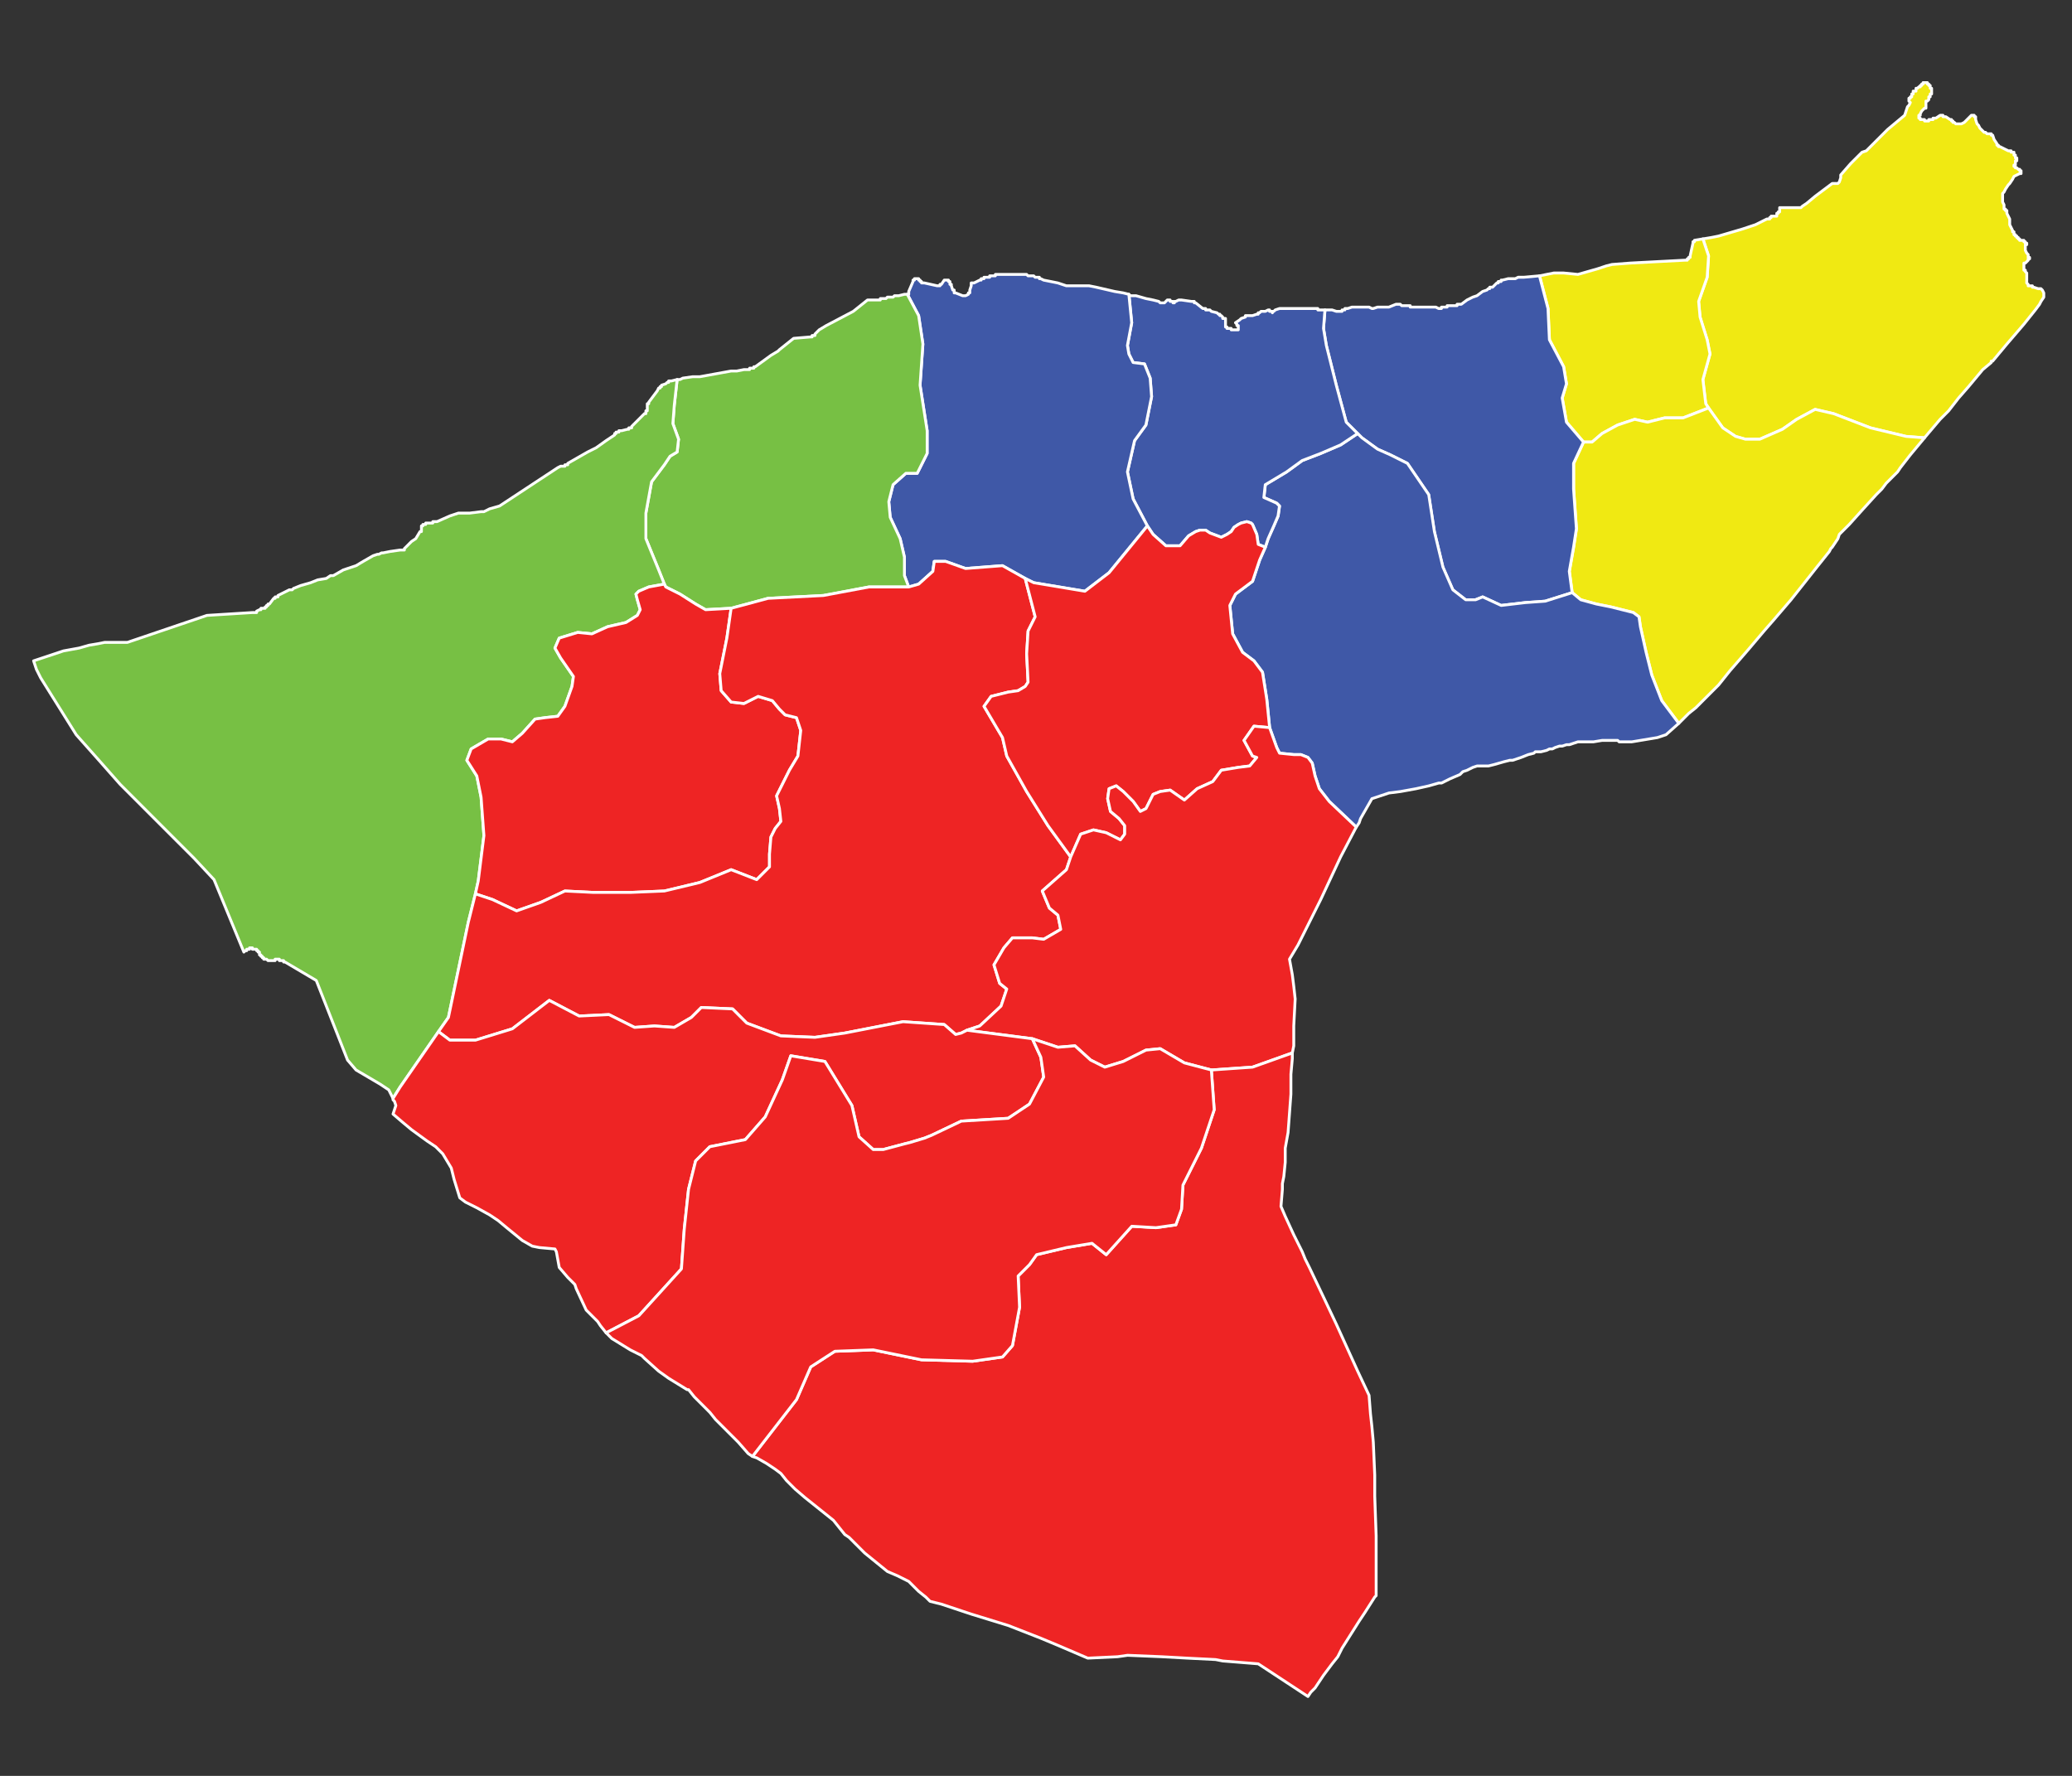<?xml version="1.0" encoding="utf-8"?>
<!-- Generator: Adobe Illustrator 16.0.0, SVG Export Plug-In . SVG Version: 6.00 Build 0)  -->
<!DOCTYPE svg PUBLIC "-//W3C//DTD SVG 1.1//EN" "http://www.w3.org/Graphics/SVG/1.1/DTD/svg11.dtd">
<svg version="1.1" id="Layer_1" xmlns="http://www.w3.org/2000/svg" xmlns:xlink="http://www.w3.org/1999/xlink" x="0px" y="0px"
	 width="350px" height="300px" viewBox="0 0 350 300" enable-background="new 0 0 350 300" xml:space="preserve">
<rect x="0" y="0" width="350" height="300" fill="#333333" stroke="none"/>
<path fill="#F0E912" stroke="#FFFFFF" stroke-width="0.48" stroke-linecap="round" stroke-linejoin="round" stroke-miterlimit="10" d="
	M287.656,40.358l1.44-0.24l1.2-0.24l4.079-1.2l2.16-0.72l1.92-0.96h0.48v-0.24h0.239v-0.24h0.24h0.24h0.24h0.239v-0.24v-0.24h0.24
	v-0.24h0.24v-0.24v-0.24v-0.24h0.24h2.88h0.479l0.24-0.24l0.72-0.48l1.44-1.2l1.92-1.44l0.96-0.72h0.96l0.239-0.24l0.24-0.72v-0.479
	l1.68-1.92l1.92-1.92l0.721-0.24l0.96-0.96l1.439-1.44l1.2-1.2l2.88-2.4l0.479-1.44l0.24-0.24l0.24-0.48l-0.24-0.24v-0.48h0.24
	v-0.24h0.24v-0.24v-0.24h0.239v-0.48h0.24h0.24v-0.24v-0.24h0.24l0.239-0.24h0.24v-0.24h0.24v-0.24h0.24v-0.24h0.239h0.24h0.24v0.24
	h0.24v0.24h0.239v0.24v0.24h0.24v0.24v0.24v0.24v0.24h-0.24v0.24v0.24h-0.239v0.48l-0.24,0.24h-0.24v0.24v0.24v0.24v0.24v0.24h-0.24
	l-0.479,0.48l-0.24,0.48v0.24h-0.24v0.24v0.24h0.24v0.24h0.24h0.24h0.239v0.24h0.24h0.24h0.24v-0.24h0.239h0.24h0.24v-0.24h0.24
	h0.239l0.721-0.48h0.239h0.24v0.24h0.24h0.24l0.72,0.48h0.24v0.24h0.239v0.24h0.24l0.24,0.24h0.24h0.239h0.48l0.479-0.24l0.48-0.48
	l0.24-0.24l0.239-0.24l0.24-0.24h0.24h0.24v0.24h0.239v0.24v0.24l0.24,0.72l0.24,0.24l0.24,0.48l0.24,0.24l0.239,0.24l0.24,0.24
	h0.24l0.239,0.24h0.48h0.24v0.24h0.24l0.239,0.72l0.48,0.72v0.24h0.239v0.24h0.24l0.48,0.24l0.479,0.24l0.48,0.24h0.239h0.24v0.24
	h0.24h0.24v0.24v0.24h0.24v0.24v0.24h0.239v0.24v0.24h-0.239v0.24v0.24v0.24h-0.24v0.24h0.24v0.24h0.239l0.24,0.24h0.24v0.24h0.239
	v0.24v0.24h-0.239l-0.96,0.48l-0.24,0.48l-0.48,0.72l-0.239,0.24l-0.48,0.72l-0.239,0.48l-0.24,0.24v0.24v0.24v0.24v0.24v0.24v0.24
	l0.24,0.48v0.24v0.24v0.24h0.239v0.24h0.24v0.24v0.24l0.24,0.48l0.239,0.48v0.48v0.24v0.24l0.24,0.48l0.24,0.48v0.24h0.24v0.24v0.24
	h0.24v0.24h0.239v0.24h0.24v0.24h0.24v0.24h0.239h0.24h0.24v0.24h0.24v0.24h0.24v0.24h-0.24v0.24v0.24v0.24v0.24l0.24,0.48
	l0.239,0.24v0.48h0.24v0.24h-0.24v0.24l-0.239,0.24l-0.24,0.24h-0.24v0.24v0.48v0.24v0.24h0.24v0.24l0.24,0.24v0.48v0.24v0.24v0.48
	v0.24l0.239,0.24v0.24h0.24h0.24h0.239v0.24h0.24l0.721,0.24h0.479l0.24,0.24l0.239,0.48v0.24v0.48l-0.479,0.72l-0.24,0.48
	l-0.72,0.96l-1.92,2.4l-2.88,3.359l-2.399,2.88h-0.24v0.24l-1.44,1.2l-2.399,2.88l-1.681,1.92l-1.68,2.16l-1.439,1.44l-2.641,3.12
	l-3.119-0.24l-6-1.44l-6.24-2.4l-3.119-0.72l-3.12,1.68l-2.4,1.68l-3.84,1.68h-2.399l-1.68-0.48l-2.16-1.44l-2.4-3.36l-0.479-0.72
	l-0.48-4.08l1.2-4.32l-0.479-2.4l-1.2-3.84l-0.24-2.64l1.44-4.08l0.239-3.6L287.656,40.358z"/>
<path fill="#F0E912" stroke="#FFFFFF" stroke-width="0.48" stroke-linecap="round" stroke-linejoin="round" stroke-miterlimit="10" d="
	M260.058,46.598l2.399-0.48h0.48h1.2l2.399,0.24l1.68-0.48l1.681-0.48l1.439-0.48l0.96-0.24l3.12-0.24l9.12-0.48h0.239h0.24v-0.24
	h0.24v-0.24h0.239v-0.24l0.48-2.16v-0.24h0.24v-0.24l1.439-0.24l0.96,2.88l-0.239,3.6l-1.44,4.08l0.24,2.64l1.2,3.84l0.479,2.4
	l-1.2,4.32l0.48,4.08l0.479,0.72l-4.319,1.68h-3.12l-2.88,0.72l-2.16-0.48l-2.88,0.96l-2.64,1.44l-1.68,1.44h-1.44l-2.88-3.36
	l-0.72-4.08l0.72-2.4l-0.479-2.88l-2.4-4.56l-0.24-5.28L260.058,46.598z"/>
<path fill="#F0E912" stroke="#FFFFFF" stroke-width="0.48" stroke-linecap="round" stroke-linejoin="round" stroke-miterlimit="10" d="
	M267.497,74.677h1.44l1.68-1.44l2.64-1.44l2.88-0.96l2.16,0.48l2.88-0.72h3.12l4.319-1.68l2.4,3.36l2.16,1.44l1.68,0.48h2.399
	l3.84-1.68l2.4-1.68l3.12-1.68l3.119,0.72l6.24,2.4l6,1.44l3.119,0.24l-2.399,2.88l-1.68,2.16l-0.48,0.72l-1.92,1.92l-0.72,0.96
	l-0.96,0.96l-2.4,2.64l-2.159,2.4l-1.2,1.2l-0.48,0.48l-0.239,0.72l-0.96,1.44l-0.24,0.24l-0.24,0.48l-0.96,1.2l-0.96,1.2
	l-4.56,5.76l-1.44,1.68l-1.439,1.68l-1.68,1.92l-2.641,3.12l-3.119,3.6l-1.92,2.4l-0.96,0.96l-1.44,1.44l-1.439,1.44l-1.2,0.96
	l-1.681,1.68l-2.879-3.84l-1.681-4.32l-0.96-3.84l-0.96-4.32l-0.239-1.68l-0.961-0.72l-3.84-0.96l-2.399-0.48l-2.64-0.72l-1.44-1.2
	l-0.479-3.6l0.72-4.08l0.479-3.12l-0.479-6.72v-4.32L267.497,74.677z"/>
<path fill="#3F58A7" stroke="#FFFFFF" stroke-width="0.48" stroke-linecap="round" stroke-linejoin="round" stroke-miterlimit="10" d="
	M223.819,52.357h0.479h0.24h0.479l0.721,0.24h0.239h0.24h0.24h0.24v-0.24h0.239h0.24v-0.24h0.24h0.24l0.72-0.24h0.24h0.239h0.24
	h0.24h0.24h0.239h0.24h0.24h0.24h0.239h0.24h0.24l0.479,0.24h0.24l0.72-0.24h0.48h0.24h0.239h0.24h0.48h0.239l1.2-0.48h0.72
	l0.24,0.24h0.24h0.24h0.72h0.24v0.24h0.479h0.24h0.24h0.479h0.48h0.239h0.48h0.72h0.24h0.24h0.239h0.24l0.48,0.24h0.239h0.24v-0.24
	h0.24h0.24h0.239h0.24v-0.24h0.24h0.24h0.239h0.24h0.24h0.24h0.239v-0.24h0.24h0.24h0.24l0.96-0.72l0.96-0.48l0.72-0.24l0.96-0.72
	l0.72-0.24l0.24-0.24h0.24v-0.24h0.239h0.24l0.24-0.24l0.24-0.24l0.239-0.24h0.24v-0.24h0.24h0.24v-0.24h0.239l0.96-0.24h0.721
	h0.479l0.48-0.24h0.96l2.64-0.24l1.439,5.52l0.24,5.28l2.4,4.56l0.479,2.88l-0.72,2.4l0.72,4.08l2.88,3.36l-1.68,3.6v4.32
	l0.479,6.72l-0.479,3.12l-0.72,4.08l0.479,3.6l-4.56,1.44l-3.36,0.24l-4.079,0.48l-3.12-1.44l-1.2,0.48h-1.68l-2.16-1.68l-1.68-3.84
	l-1.44-6l-0.96-6.24l-3.6-5.28l-2.88-1.44l-2.16-0.96l-2.64-1.92l-0.72-0.72l-1.92-1.92l-1.68-6.24l-1.681-6.72l-0.479-2.88
	L223.819,52.357z"/>
<path fill="#3F58A7" stroke="#FFFFFF" stroke-width="0.48" stroke-linecap="round" stroke-linejoin="round" stroke-miterlimit="10" d="
	M229.339,73.237l0.72,0.72l2.64,1.92l2.16,0.96l2.88,1.44l3.6,5.28l0.96,6.24l1.44,6l1.68,3.84l2.16,1.68h1.68l1.2-0.48l3.12,1.44
	l4.079-0.48l3.36-0.24l4.56-1.44l1.44,1.2l2.64,0.72l2.399,0.48l3.84,0.96l0.961,0.72l0.239,1.68l0.96,4.32l0.96,3.84l1.681,4.32
	l2.879,3.84l-2.159,1.92l-1.44,0.48l-4.319,0.72h-2.16l-0.24-0.24h-0.239h-0.24h-0.48h-0.72h-0.479h-0.48l-1.44,0.24h-0.479h-0.72
	h-0.48h-0.96l-0.72,0.24l-0.72,0.24h-0.48l-0.72,0.24h-0.48l-0.72,0.24l-0.479,0.24h-0.24h-0.24l-0.479,0.24l-0.96,0.24h-0.48
	h-0.479l-0.24,0.24l-0.96,0.24l-1.2,0.48l-1.439,0.48h-0.48l-0.96,0.24l-1.68,0.48l-0.96,0.24h-1.92l-0.72,0.24l-0.48,0.24
	l-0.479,0.24l-0.721,0.24l-0.479,0.48l-1.68,0.72l-0.96,0.48l-0.48,0.24h-0.479l-1.681,0.48l-2.159,0.48l-2.641,0.48l-1.92,0.24
	l-2.88,0.96l-1.92,3.36l-0.239,0.72l-0.48,0.72l-4.56-4.32l-1.68-2.16l-0.721-2.16l-0.479-2.16l-0.72-0.96l-1.2-0.48h-1.2l-2.4-0.24
	l-0.479-0.96l-1.2-3.36l-0.479-4.8l-0.72-4.56l-1.44-1.92l-1.92-1.44l-1.68-3.12l-0.48-4.8l0.96-1.92l2.88-2.16l1.2-3.6l0.96-2.16
	l0.479-1.44l0.961-2.16l0.72-1.68l0.239-1.68l-0.479-0.48l-2.16-0.96l0.24-2.16l3.6-2.16l2.64-1.92l3.12-1.2l3.36-1.44
	L229.339,73.237z"/>
<path fill="#3F58A7" stroke="#FFFFFF" stroke-width="0.48" stroke-linecap="round" stroke-linejoin="round" stroke-miterlimit="10" d="
	M190.7,49.718l0.24,0.24h0.479h0.48l1.68,0.48l1.2,0.24l0.96,0.24l0.239,0.24h0.24h0.24h0.24l0.479-0.48h0.24h0.24v0.24h0.239h0.24
	v0.24h0.24v-0.24h0.24l0.479-0.24h0.24h0.24l1.68,0.24h0.24h0.239v0.24h0.24l1.2,0.96h0.24h0.239v0.24h0.721l0.239,0.24l0.96,0.24
	l0.24,0.24h0.24v0.24h0.24l0.239,0.24v0.24h0.24h0.24v0.24v0.24v0.48v0.24v0.24h0.24v0.24h0.239h0.24h0.24v0.24h0.24h0.239h0.24
	h0.24h0.24v-0.24v-0.24v-0.24h-0.24v-0.24l-0.24-0.24l0.721-0.48l0.239-0.24l0.72-0.24v-0.24h0.24h0.48h0.479l0.72-0.24h0.24v-0.24
	h0.24l0.24-0.24h0.72l0.479-0.24h0.24v0.24h0.24h0.24v0.24v-0.24h0.24l0.239-0.24l0.72-0.24h0.48h0.48h1.439h0.48h0.239h0.48h0.239
	h0.48h0.24h0.479h0.96h0.24h0.24v0.24h0.24h0.239h0.24h0.24h0.24l-0.24,3.12l0.479,2.88l1.681,6.72l1.68,6.24l1.92,1.92l-2.88,1.92
	l-3.36,1.44l-3.12,1.2l-2.64,1.92l-3.6,2.16l-0.24,2.16l2.16,0.96l0.479,0.48l-0.239,1.68l-0.72,1.68l-0.961,2.16l-0.479,1.44
	l-1.2-0.48l-0.24-1.68l-0.72-1.68l-0.239-0.24l-0.721-0.24l-0.96,0.24l-0.479,0.24l-0.721,0.48l-0.479,0.72l-0.72,0.48l-0.96,0.48
	l-1.92-0.72l-0.721-0.48h-0.96l-0.72,0.24l-1.2,0.72l-1.439,1.68h-2.4l-2.159-1.92l-0.96-1.44l-2.4-4.56l-0.96-4.56l1.2-5.28
	l1.92-2.64l0.96-4.8l-0.24-3.12l-0.96-2.4l-1.92-0.24l-0.72-1.44l-0.24-1.44l0.72-3.84L190.7,49.718z"/>
<path fill="#3F58A7" stroke="#FFFFFF" stroke-width="0.48" stroke-linecap="round" stroke-linejoin="round" stroke-miterlimit="10" d="
	M153.262,49.718h0.24v-0.24v-0.24l0.72-1.68v-0.24h0.239v-0.24h0.24h0.24h0.24v0.24h0.24v0.24h0.239v0.24h0.24h0.24l2.16,0.48h0.239
	h0.24v-0.24h0.24l0.479-0.72h0.24h0.24h0.24v0.24h0.239v0.24v0.24h0.24v0.24l0.24,0.72h0.24v0.24v0.24h0.239l1.2,0.48h0.24h0.24
	l0.479-0.24v-0.24h0.24v-0.24v-0.24l0.24-0.72v-0.24v-0.24h0.239h0.24l0.96-0.48h0.24v-0.24h0.24h0.239v-0.24h0.24h0.24h0.24h0.239
	v-0.24h0.24h0.24h0.24h0.239v-0.24h0.24h0.24h0.24h0.239h0.24h0.24h0.24h0.239h0.24h0.24h0.24h0.239h0.24h0.24h0.24h0.239h0.24h0.24
	h0.24h0.239h0.24h0.24l0.24,0.24h0.239h0.24h0.24h0.24l0.239,0.24h0.24h0.24h0.24v0.24h0.239l0.48,0.24l2.399,0.48l1.44,0.48h2.399
	h0.96h0.48l1.2,0.24l3.119,0.72l1.44,0.24l0.96,0.24l0.479,4.8l-0.72,3.84l0.24,1.44l0.72,1.44l1.92,0.24l0.96,2.4l0.24,3.12
	l-0.96,4.8l-1.92,2.64l-1.2,5.28l0.96,4.56l2.4,4.56l-6.48,7.92l-4.079,3.12l-8.64-1.44l-1.44-0.72l-3.84-2.16l-6.239,0.48
	l-3.36-1.2h-1.92l-0.24,1.68l-2.399,2.16l-1.68,0.48l-0.721-1.92v-3.12l-0.72-3.12l-1.68-3.6l-0.24-2.64l0.72-2.88l2.16-1.92h1.92
	l1.68-3.36v-3.84l-1.199-7.68l0.479-6.96l-0.72-4.8L153.262,49.718z"/>
<path fill="#77C044" stroke="#FFFFFF" stroke-width="0.48" stroke-linecap="round" stroke-linejoin="round" stroke-miterlimit="10" d="
	M114.383,64.117h0.48l0.479-0.24l1.68-0.24h1.2l2.64-0.48l2.641-0.48h0.96l1.199-0.24h0.721h0.239v-0.24h0.24h0.24h0.24v-0.24h0.239
	l2.641-1.92l1.199-0.72l0.24-0.24l2.4-1.92l2.88-0.24h0.239v-0.24h0.24h0.24v-0.24l0.72-0.72l1.2-0.72l4.56-2.4l2.4-1.92h1.68h0.24
	h0.239v-0.24h0.24h0.24h0.24h0.24l0.239-0.24h0.24h0.24h0.239h0.24l0.24-0.24h0.24h0.24h0.239l0.96-0.24h0.48l1.92,3.6l0.72,4.8
	l-0.479,6.96l1.199,7.68v3.84l-1.68,3.36h-1.92l-2.16,1.92l-0.72,2.88l0.24,2.64l1.68,3.6l0.72,3.12v3.12l0.721,1.92h-6.721
	l-7.68,1.44l-9.359,0.48l-6.239,1.68l-4.32,0.24l-1.68-0.96l-2.64-1.68l-2.4-1.2l-0.24-0.48l-0.96-2.4l-2.159-5.28v-4.32l0.96-5.28
	l2.159-2.88l0.96-1.44l1.2-0.72l0.24-2.16l-0.96-2.64l0.24-3.12L114.383,64.117z"/>
<path fill="#77C044" stroke="#FFFFFF" stroke-width="0.48" stroke-linecap="round" stroke-linejoin="round" stroke-miterlimit="10" d="
	M112.223,98.676l-2.64,0.48l-1.68,0.72l-0.48,0.48l0.24,0.96l0.48,1.68l-0.48,0.96l-1.92,1.2l-3.12,0.72l-2.64,1.2l-2.399-0.24
	l-3.12,0.96l-0.72,1.68l0.96,1.68l2.159,3.12l-0.239,1.68l-1.2,3.36l-1.2,1.68l-2.16,0.24l-1.68,0.24l-2.16,2.4l-1.68,1.44
	l-1.92-0.48h-2.16l-2.88,1.68l-0.72,1.92l1.68,2.64l0.72,3.6l0.48,6.48l-0.96,7.68l-0.48,2.16l-1.199,4.8l-3.36,16.079l-1.68,2.399
	l-6.479,9.359l-1.2,1.92l-0.72-1.439l-1.44-0.96l-4.08-2.399l-1.439-1.68l-5.28-13.44l-5.279-3.12h-0.24v-0.239h-0.24h-0.239h-0.24
	v-0.24h-0.24h-0.24h-0.239v0.24h-0.24h-0.24h-0.24h-0.239h-0.24l-0.24-0.24h-0.24h-0.239v-0.24h-0.24v-0.239h-0.24v-0.24h-0.24
	v-0.24v-0.24h-0.239v-0.24h-0.24v-0.24h-0.24h-0.24h-0.239v-0.239h-0.24h-0.24v0.239h-0.24h-0.239v0.24h-0.24l-0.24,0.24
	l-5.04-12.239l-3.359-3.6l-4.32-4.32l-2.88-2.88l-5.279-5.28l-3.601-4.08l-3.84-4.32l-2.399-3.84l-3.6-5.76l-0.721-1.44l-0.479-1.44
	l5.04-1.68l2.64-0.48l1.68-0.479l1.44-0.24l1.199-0.24h3.84l13.44-4.56l7.68-0.48h0.239h0.24h0.24v-0.24l0.479-0.24h0.24v-0.24h0.24
	h0.24h0.239v-0.24h0.24v-0.24h0.24v-0.24h0.24l0.72-0.96h0.24v-0.24h0.239h0.24v-0.24l1.92-0.96h0.48l0.239-0.24l1.2-0.48l1.68-0.48
	l1.2-0.48l1.44-0.24l0.72-0.48h0.479l1.681-0.96l2.159-0.72l1.2-0.72l1.68-0.96l0.721-0.24h0.239l0.48-0.24h0.24l1.199-0.24
	l1.681-0.24h0.239h0.24h0.24v-0.24l1.2-1.2l0.72-0.48l0.72-1.2h0.24v-0.24v-0.24v-0.24v-0.24h0.24v-0.24h0.239h0.24v-0.24h0.96h0.24
	v-0.24h0.24h0.239h0.24l2.16-0.96l1.439-0.48h1.681h0.239l1.92-0.24h0.48l0.96-0.48l1.68-0.48l9.84-6.48l0.48-0.24h0.239h0.24h0.24
	v-0.24h0.24h0.239v-0.24l3.36-1.92l1.439-0.72l1.681-1.2l1.439-0.96v-0.24h0.24v-0.24h0.24h0.239v-0.24h0.24h0.24l0.96-0.24h0.24
	v-0.24h0.239h0.24v-0.24l2.16-2.16h0.24v-0.24v-0.24h0.239v-0.48v-0.24v-0.24v-0.24h0.24v-0.24l0.72-0.96l0.721-0.96l0.239-0.48
	h0.24v-0.24h0.24v-0.24l0.72-0.24l0.24-0.24h0.24v-0.24h0.239h0.24l0.96-0.24l-0.479,4.32l-0.24,3.12l0.96,2.64l-0.24,2.16
	l-1.2,0.72l-0.96,1.44l-2.159,2.88l-0.96,5.28v4.32l2.159,5.28L112.223,98.676z"/>
<path fill="#EE2424" stroke="#FFFFFF" stroke-width="0.48" stroke-linecap="round" stroke-linejoin="round" stroke-miterlimit="10" d="
	M123.503,102.756l-0.721,5.04l-1.199,6l0.239,2.88l1.681,1.92l2.159,0.24l2.4-1.2l2.399,0.72l1.2,1.44l0.96,0.96l1.92,0.48
	l0.72,2.16l-0.479,4.32l-1.44,2.4l-1.439,2.88l-0.72,1.44l0.479,2.16l0.24,2.16l-0.96,1.2l-0.72,1.44l-0.24,2.88v2.16l-2.16,2.16
	l-4.319-1.68l-5.28,2.16l-6,1.44l-5.76,0.24h-6.239l-4.8-0.24l-4.08,1.92l-4.08,1.44l-4.08-1.92l-2.88-0.96l0.48-2.16l0.96-7.68
	l-0.48-6.48l-0.72-3.6l-1.68-2.64l0.72-1.92l2.88-1.68h2.16l1.92,0.48l1.68-1.44l2.16-2.4l1.68-0.24l2.16-0.24l1.2-1.68l1.2-3.36
	l0.239-1.68l-2.159-3.12l-0.96-1.68l0.72-1.68l3.12-0.96l2.399,0.24l2.64-1.2l3.12-0.72l1.92-1.2l0.48-0.96l-0.48-1.68l-0.24-0.96
	l0.48-0.48l1.68-0.72l2.64-0.48l0.24,0.48l2.4,1.2l2.64,1.68l1.68,0.96L123.503,102.756z"/>
<path fill="#EE2424" stroke="#FFFFFF" stroke-width="0.48" stroke-linecap="round" stroke-linejoin="round" stroke-miterlimit="10" d="
	M173.181,97.716l1.68,6.479l-1.199,2.4l-0.24,3.84l0.24,4.8l-0.48,0.72l-1.2,0.72l-1.68,0.24l-2.88,0.72l-1.2,1.68l3.12,5.28
	l0.72,3.12l3.36,6l3.6,5.76l3.84,5.28l-0.72,2.16l-4.08,3.6l1.2,2.88l1.439,1.199l0.48,2.4l-2.88,1.68l-1.92-0.24h-3.36
	l-1.439,1.681l-1.68,2.88l0.96,3.12l1.199,0.96l-0.96,2.88l-3.6,3.36l-2.16,0.719l-0.96,0.48l-0.96,0.24l-1.92-1.68l-6.96-0.48
	l-9.839,1.92l-5.04,0.721l-5.76-0.24l-5.76-2.16l-2.4-2.4l-5.279-0.24l-1.68,1.681l-2.88,1.68l-3.36-0.239l-3.359,0.239l-4.32-2.159
	l-5.04,0.239l-5.04-2.64l-6.239,4.8l-6.24,1.92h-4.319l-1.92-1.44l1.68-2.399l3.36-16.079l1.199-4.8l2.88,0.96l4.08,1.92l4.08-1.44
	l4.08-1.92l4.8,0.24h6.239l5.76-0.24l6-1.44l5.28-2.16l4.319,1.68l2.16-2.16v-2.16l0.24-2.88l0.72-1.44l0.96-1.2l-0.24-2.16
	l-0.479-2.16l0.72-1.44l1.439-2.88l1.44-2.4l0.479-4.32l-0.72-2.16l-1.92-0.48l-0.96-0.96l-1.2-1.44l-2.399-0.72l-2.4,1.2
	l-2.159-0.24l-1.681-1.92l-0.239-2.88l1.199-6l0.721-5.04l6.239-1.68l9.359-0.48l7.68-1.44h6.721l1.68-0.48l2.399-2.16l0.24-1.68
	h1.92l3.36,1.2l6.239-0.48L173.181,97.716z"/>
<path fill="#EE2424" stroke="#FFFFFF" stroke-width="0.48" stroke-linecap="round" stroke-linejoin="round" stroke-miterlimit="10" d="
	M214.459,122.916l-2.64-0.24l-1.68,2.4l1.439,2.64l0.72,0.24l-1.199,1.44l-1.92,0.24l-1.44,0.24l-1.439,0.24l-1.44,1.92l-2.64,1.2
	l-2.16,1.92l-2.399-1.68l-1.681,0.24l-1.199,0.48l-1.2,2.4l-0.96,0.48l-1.2-1.68l-1.68-1.68l-1.2-0.96l-1.2,0.48l-0.239,1.68
	l0.479,2.16l1.44,1.2l0.96,1.2v1.44l-0.721,0.96l-2.399-1.2l-2.16-0.48l-2.16,0.72l-1.68,3.84l-3.84-5.28l-3.6-5.76l-3.36-6
	l-0.72-3.12l-3.12-5.28l1.2-1.68l2.88-0.72l1.68-0.24l1.2-0.72l0.48-0.72l-0.24-4.8l0.24-3.84l1.199-2.4l-1.68-6.479l1.44,0.72
	l8.64,1.44l4.079-3.12l6.48-7.92l0.96,1.44l2.159,1.92h2.4l1.439-1.68l1.2-0.72l0.72-0.24h0.96l0.721,0.48l1.92,0.72l0.96-0.48
	l0.72-0.48l0.479-0.72l0.721-0.48l0.479-0.24l0.96-0.24l0.721,0.24l0.239,0.24l0.72,1.68l0.24,1.68l1.2,0.48l-0.96,2.16l-1.2,3.6
	l-2.88,2.16l-0.96,1.92l0.48,4.8l1.68,3.12l1.92,1.44l1.44,1.92l0.72,4.56L214.459,122.916z"/>
<path fill="#EE2424" stroke="#FFFFFF" stroke-width="0.48" stroke-linecap="round" stroke-linejoin="round" stroke-miterlimit="10" d="
	M163.341,174.033l2.16-0.719l3.6-3.36l0.96-2.88l-1.199-0.96l-0.96-3.12l1.68-2.88l1.439-1.681h3.36l1.92,0.24l2.88-1.68l-0.48-2.4
	l-1.439-1.199l-1.2-2.88l4.08-3.6l0.72-2.16l1.68-3.84l2.16-0.72l2.16,0.48l2.399,1.2l0.721-0.96v-1.44l-0.96-1.2l-1.44-1.2
	l-0.479-2.16l0.239-1.68l1.2-0.48l1.2,0.96l1.68,1.68l1.2,1.68l0.96-0.48l1.2-2.4l1.199-0.48l1.681-0.24l2.399,1.68l2.16-1.92
	l2.64-1.2l1.44-1.92l1.439-0.24l1.44-0.24l1.92-0.24l1.199-1.44l-0.72-0.24l-1.439-2.64l1.68-2.4l2.64,0.24l1.2,3.36l0.479,0.96
	l2.4,0.24h1.2l1.2,0.48l0.72,0.96l0.479,2.16l0.721,2.16l1.68,2.16l4.56,4.32l-2.64,5.04l-3.36,7.2l-2.64,5.279l-1.2,2.4
	l-1.439,2.399l0.479,2.64l0.24,1.92l0.24,2.16l-0.24,4.561v2.159v1.2l-0.24,1.199l-6.72,2.4l-6.96,0.48l-4.56-1.2l-4.08-2.399
	l-2.399,0.239l-3.84,1.92l-3.12,0.96l-2.399-1.199l-2.641-2.4l-2.88,0.24l-4.319-1.44L163.341,174.033z"/>
<path fill="#EE2424" stroke="#FFFFFF" stroke-width="0.48" stroke-linecap="round" stroke-linejoin="round" stroke-miterlimit="10" d="
	M204.619,180.754l6.96-0.48l6.72-2.4v0.961l-0.24,2.64v0.96v0.72v1.681l-0.479,6.479l-0.479,2.64v2.4l-0.24,2.399l-0.24,1.2v0.96
	l-0.24,2.88l0.721,1.68l1.439,3.12l1.439,2.88l0.48,1.199l0.72,1.44l2.4,5.04l2.16,4.561l2.399,5.279l1.2,2.64l1.92,4.08l0.24,3.12
	l0.239,2.16l0.24,2.64l0.24,5.52v3.601l0.24,6.719v9.6v0.48l-0.24,0.24l-1.68,2.64l-0.96,1.44l-2.88,4.56l-0.721,1.44l-0.96,1.199
	l-1.439,1.92l-0.96,1.439l-0.48,0.721l-0.72,0.72l-0.479,0.72l-8.4-5.52l-6-0.48l-1.199-0.239l-4.8-0.24l-4.32-0.239l-5.76-0.24
	l-1.68,0.24l-5.04,0.239l-5.04-2.159l-2.88-1.201l-5.52-2.159l-6.239-1.92l-1.44-0.479l-3.6-1.201l-1.92-0.479l-0.721-0.72
	l-1.199-0.96l-0.721-0.72l-0.959-0.961l-1.92-0.959l-1.681-0.721l-3.84-3.119l-1.439-1.44l-1.2-1.2l-0.72-0.48l-1.92-2.399
	l-4.8-3.84l-1.681-1.44l-1.439-1.439l-0.96-1.199l-0.96-0.721l-1.44-0.96l-1.68-0.96l-0.72-0.24l7.439-9.6l2.4-5.52l4.079-2.641
	l6.48-0.239l8.159,1.68l8.64,0.24l5.04-0.72l1.68-1.92l1.2-6.48l-0.24-5.279l1.92-1.92l1.2-1.68l5.04-1.201l4.319-0.719l2.4,1.92
	l4.319-4.801l4.08,0.24l3.36-0.48l0.96-2.639l0.239-4.08l3.12-6.24l2.16-6.48L204.619,180.754z"/>
<path fill="#EE2424" stroke="#FFFFFF" stroke-width="0.48" stroke-linecap="round" stroke-linejoin="round" stroke-miterlimit="10" d="
	M174.381,175.474l1.439,3.12l0.48,3.359l-2.4,4.561l-3.6,2.399l-7.92,0.48l-5.039,2.399l-1.2,0.48l-2.4,0.72l-0.96,0.24l-3.6,0.96
	h-1.68l-2.4-2.16l-1.2-5.279l-4.56-7.44l-5.76-0.96l-1.439,4.08l-2.88,6.24l-3.36,3.84l-6,1.199l-2.399,2.4l-1.2,4.8l-0.72,6.72
	l-0.48,6.72l-7.199,7.92l-5.52,2.88l-0.96-1.2l-0.48-0.72l-1.92-1.92l-1.68-3.6l-0.24-0.721l-1.2-1.199l-1.439-1.681l-0.48-2.64
	l-0.239-0.48l-2.641-0.24l-1.199-0.239l-1.681-0.96l-2.64-2.16l-1.44-1.199l-1.439-0.961l-2.16-1.199l-1.92-0.961l-0.96-0.719
	l-0.96-3.121l-0.479-1.92l-1.44-2.399l-1.2-1.2l-1.439-0.96l-2.64-1.92l-1.44-1.2l-1.68-1.439l0.479-1.439l-0.239-0.721l-0.24-0.24
	v-0.24l1.2-1.92l6.479-9.359l1.92,1.44h4.319l6.24-1.92l6.239-4.8l5.04,2.64l5.04-0.239l4.32,2.159l3.359-0.239l3.36,0.239
	l2.88-1.68l1.68-1.681l5.279,0.24l2.4,2.4l5.76,2.16l5.76,0.24l5.04-0.721l9.839-1.92l6.96,0.48l1.92,1.68l0.96-0.24l0.96-0.48
	L174.381,175.474z"/>
<path fill="#EE2424" stroke="#FFFFFF" stroke-width="0.48" stroke-linecap="round" stroke-linejoin="round" stroke-miterlimit="10" d="
	M156.142,192.273l1.2-0.48l5.039-2.399l7.92-0.48l3.6-2.399l2.4-4.561l-0.48-3.359l-1.439-3.12l4.319,1.44l2.88-0.24l2.641,2.4
	l2.399,1.199l3.12-0.96l3.84-1.92l2.399-0.239l4.08,2.399l4.56,1.2l0.48,6.719l-2.16,6.48l-3.12,6.24l-0.239,4.08l-0.96,2.639
	l-3.36,0.48l-4.08-0.24l-4.319,4.801l-2.4-1.92l-4.319,0.719l-5.04,1.201l-1.2,1.68l-1.92,1.92l0.24,5.279l-1.2,6.48l-1.68,1.92
	l-5.04,0.72l-8.64-0.24l-8.159-1.68l-6.48,0.239l-4.079,2.641l-2.4,5.52l-7.439,9.6l-0.72-0.479l-1.681-1.92l-1.439-1.44l-2.4-2.4
	l-0.96-1.199l-2.64-2.641l-0.96-1.199h-0.24l-3.119-1.92l-1.681-1.2l-2.399-2.159l-0.48-0.48l-1.92-0.96l-3.119-1.92l-0.96-0.96
	l5.52-2.88l7.199-7.92l0.48-6.72l0.72-6.72l1.2-4.8l2.399-2.4l6-1.199l3.36-3.84l2.88-6.24l1.439-4.08l5.76,0.96l4.56,7.44
	l1.2,5.279l2.4,2.16h1.68l3.6-0.96l0.96-0.24L156.142,192.273z"/>
</svg>
